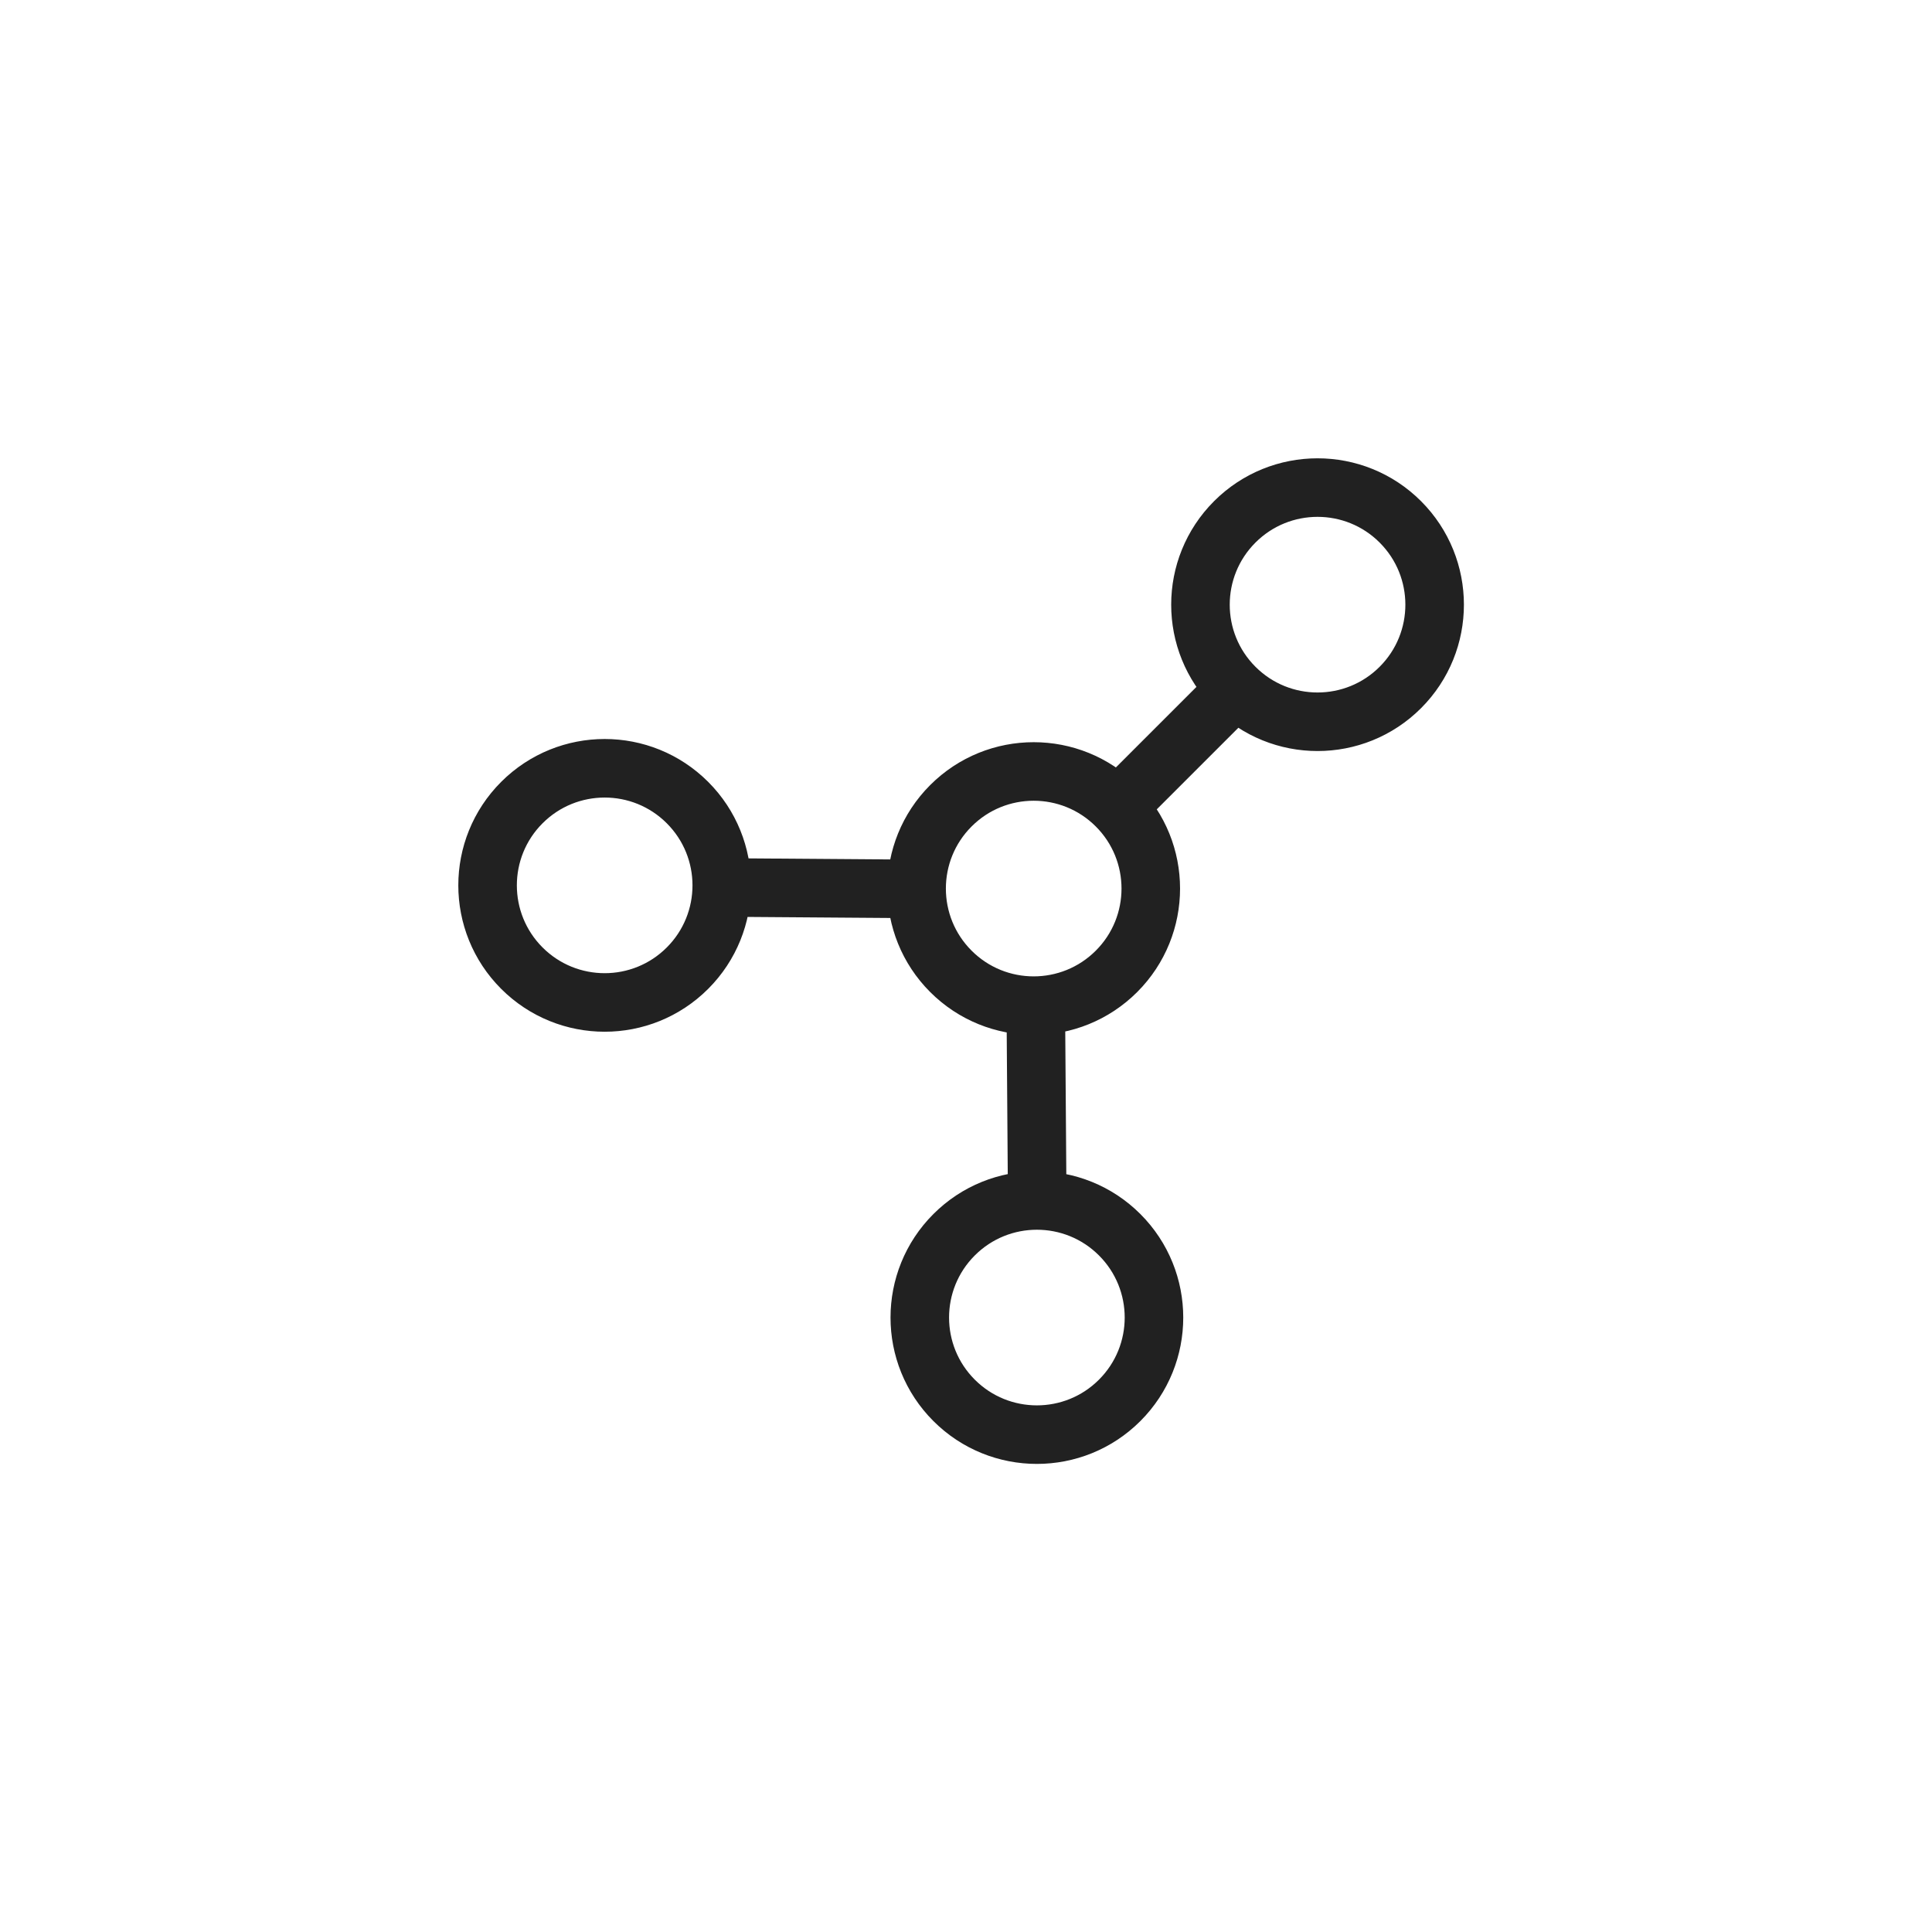 <svg xmlns="http://www.w3.org/2000/svg" width="66" height="66" viewBox="0 0 66 66">
  <g fill="none" fill-rule="evenodd">
    <path stroke="#212121" stroke-width="2" d="M42.224,23.528 L38.183,27.568 L42.224,23.528 Z M31.284,30.366 L24.77,30.318 L31.284,30.366 Z M35.385,34.468 L35.433,40.981 L35.385,34.468 Z M38.141,33.183 C36.578,34.745 34.046,34.745 32.484,33.183 C30.922,31.621 30.922,29.088 32.484,27.526 C34.046,25.964 36.578,25.964 38.141,27.526 C39.703,29.088 39.703,31.621 38.141,33.183 Z M47.838,23.485 C46.276,25.047 43.743,25.047 42.181,23.485 C40.619,21.923 40.619,19.391 42.181,17.828 C43.743,16.266 46.276,16.266 47.838,17.828 C49.4,19.391 49.4,21.923 47.838,23.485 Z M23.485,33.074 C21.923,34.636 19.391,34.636 17.828,33.074 C16.266,31.512 16.266,28.979 17.828,27.417 C19.391,25.855 21.923,25.855 23.485,27.417 C25.047,28.979 25.047,31.512 23.485,33.074 Z M38.25,47.838 C36.688,49.4 34.155,49.4 32.593,47.838 C31.031,46.276 31.031,43.743 32.593,42.181 C34.155,40.619 36.688,40.619 38.25,42.181 C39.812,43.743 39.812,46.276 38.25,47.838 Z"/>
  </g>
</svg>
